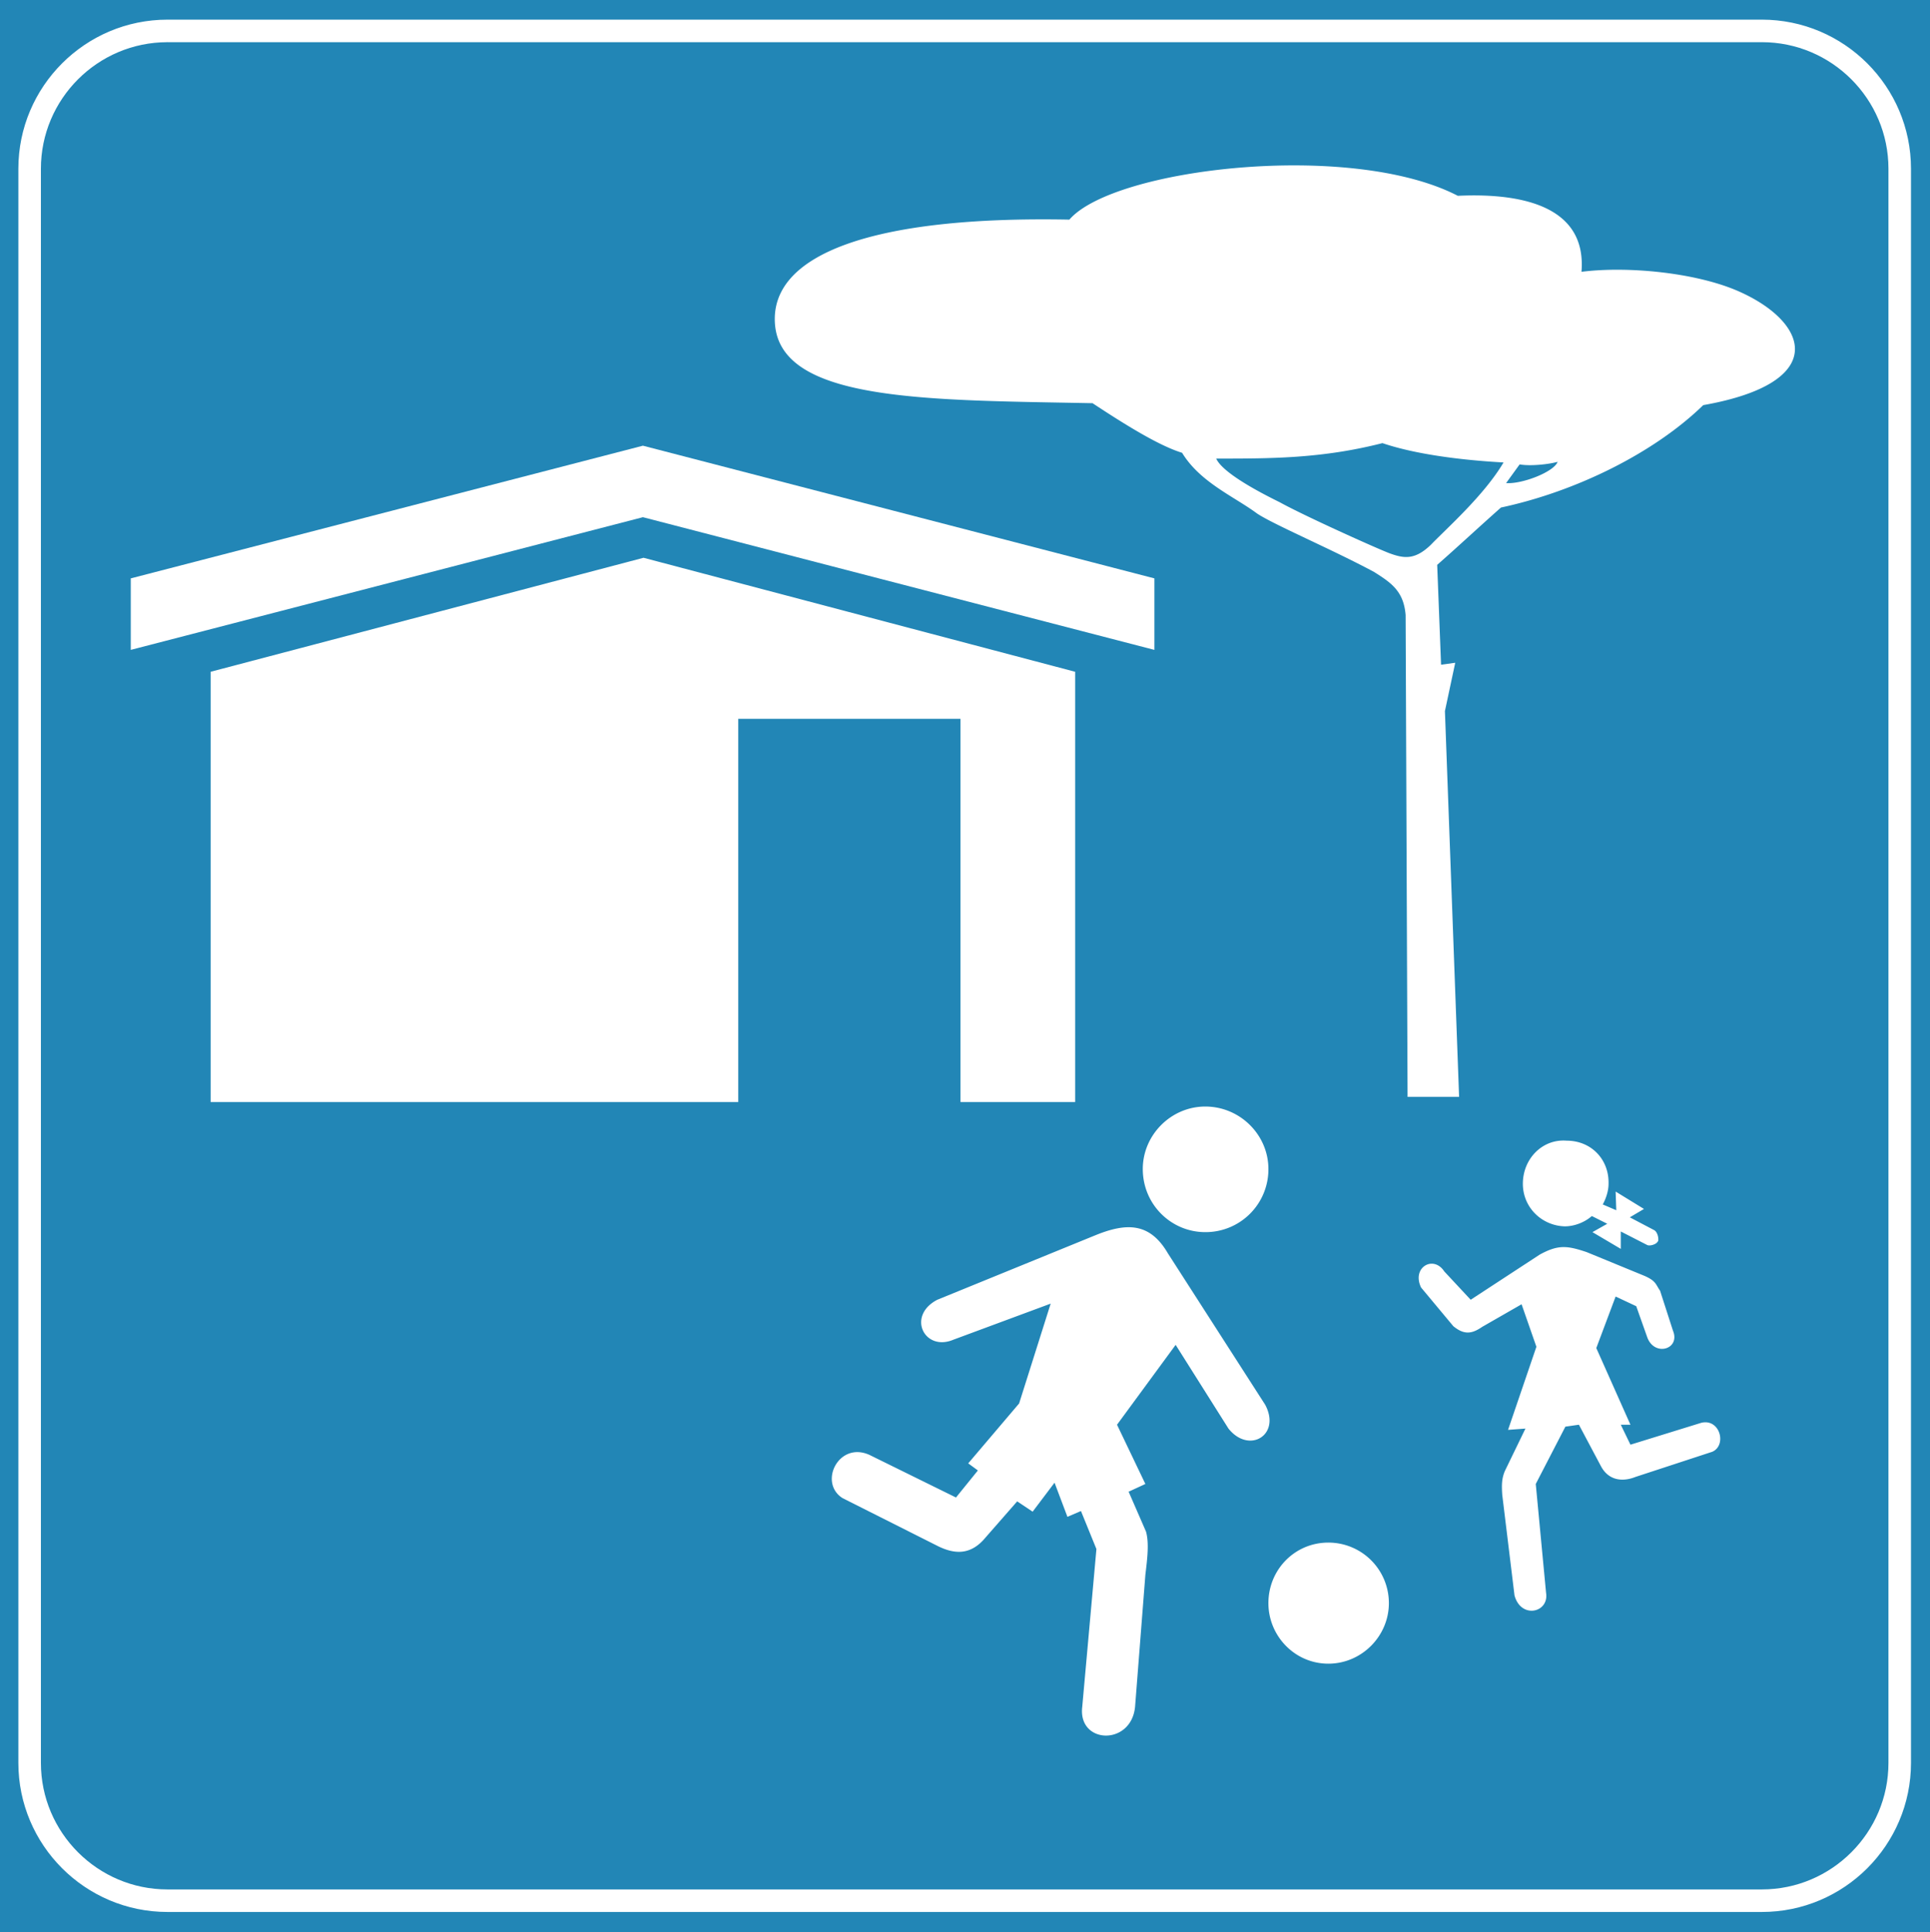 <svg xmlns="http://www.w3.org/2000/svg" width="287.616" height="288" viewBox="0 0 215.712 216"><path d="M189.782 312.945h215.712v216H189.782z" style="fill:#2286b6" transform="translate(-189.782 -312.945)"/><path d="M208.502 316.4h178.2c8.496 0 15.408 6.913 15.408 15.409v178.2c0 8.496-6.912 15.408-15.408 15.408h-178.2c-8.496 0-15.408-6.912-15.408-15.408v-178.2c0-8.496 6.912-15.408 15.408-15.408z" style="fill:none;stroke:#fff;stroke-width:2.52;stroke-linejoin:round;stroke-miterlimit:10.433" transform="translate(-189.782 -312.945)"/><path d="m371.942 449.025 1.584-.936-3.168-1.944.072 2.088-1.512-.648c.36-.648.648-1.512.648-2.304.072-2.736-1.944-4.824-4.68-4.824-2.664-.216-4.824 1.944-4.896 4.68-.072 2.736 2.088 4.824 4.68 4.896 1.152 0 2.304-.504 3.024-1.152l1.728.864-1.656.936 3.168 1.872v-1.944l2.952 1.512c.288.144 1.008-.072 1.152-.36l.072-.072c.072-.36-.072-1.008-.432-1.224zm-1.008 23.184 1.08 2.232 7.92-2.448c2.088-.504 2.88 2.52 1.224 3.24l-8.568 2.808c-1.44.576-3.024.432-3.888-1.224l-2.448-4.608-1.512.216-3.312 6.408L362.582 491c.36 2.232-2.808 2.952-3.528.288l-1.368-11.232c-.072-1.08-.072-1.8.288-2.664l2.304-4.752-1.944.144 3.168-9.288-1.656-4.752-4.392 2.52c-1.152.792-2.016.936-3.24-.072l-3.6-4.32c-1.08-2.232 1.368-3.672 2.592-1.8l2.952 3.168 7.704-5.04c2.088-1.152 3.096-1.008 5.256-.288l6.48 2.664c1.296.576 1.224.936 1.728 1.656l1.44 4.464c.864 2.088-2.088 2.952-2.88.72l-1.224-3.456-2.304-1.08-2.16 5.76 3.816 8.568zm-67.464 8.568 1.728 1.152 2.448-3.24 1.44 3.816 1.512-.648 1.728 4.248-1.584 17.64c-.504 4.176 5.472 4.392 5.904 0l1.152-14.76c.216-1.8.432-3.528.072-4.824l-1.944-4.464 1.872-.864-3.168-6.624 6.552-8.928 5.904 9.36c2.304 2.88 5.904.72 4.104-2.664l-10.872-16.92c-2.016-3.456-4.608-3.456-8.136-2.016l-17.64 7.2c-3.456 1.8-1.44 5.832 1.8 4.464l10.872-4.032-3.528 11.16-5.688 6.696 1.08.792-2.448 3.024-9.648-4.752c-3.456-1.584-5.76 3.096-3.024 4.824l10.728 5.4c1.8.864 3.6 1.008 5.256-1.008zm76.68-122.544c14.256-2.52 11.808-9.36 3.744-12.816-4.752-2.016-12.24-2.736-17.352-2.088.576-7.056-6.12-8.856-13.824-8.496-11.952-6.192-38.448-3.096-43.416 2.664-22.032-.432-33.48 3.888-32.904 11.664.648 8.712 17.064 8.496 35.496 8.856 3.6 2.376 7.416 4.752 10.008 5.544 2.016 3.312 5.832 4.896 8.352 6.768 1.8 1.224 8.424 4.032 13.104 6.552 1.944 1.224 3.312 2.16 3.528 4.824l.216 53.856h5.76l-1.584-43.128 1.152-5.4-1.584.216-.432-11.16c2.376-2.088 4.608-4.176 7.128-6.408 8.424-1.8 17.136-6.12 22.608-11.448m-22.32 6.408c-2.16 3.672-6.408 7.416-8.136 9.216-1.8 1.728-3.024 1.512-4.608.936-1.512-.576-9.504-4.176-12.24-5.688-1.152-.576-6.336-3.096-7.128-4.896 6.12 0 11.808 0 18.576-1.728 3.384 1.152 8.28 1.872 13.536 2.16zm1.8.216c1.152.216 3.24 0 4.248-.288-.432 1.152-4.032 2.52-5.76 2.376zm-35.136 85.823c-3.816 0-6.984-3.095-6.984-7.055 0-3.816 3.168-6.984 6.984-6.984 3.888 0 7.056 3.168 7.056 6.984a7.022 7.022 0 0 1-7.056 7.056zm13.752 48.24c-3.744 0-6.696-3.095-6.696-6.767 0-3.744 2.952-6.768 6.696-6.768a6.76 6.76 0 0 1 6.768 6.768c0 3.672-3.024 6.768-6.768 6.768z" style="fill:#fff" transform="translate(-189.782 -312.945)"/><path d="M226.07 393.297h35.424v20.376H226.07zm35.64-18 48.24 12.744v48.096h-12.816v-42.84h-24.84v42.84h-58.968V388.04l48.384-12.744" style="fill:#fff" transform="translate(-189.782 -312.945)"/><path d="m261.638 370.76 57.168 14.833V377.6l-57.168-14.832-57.24 14.832v7.992z" style="fill:#fff" transform="translate(-189.782 -312.945)"/></svg>
